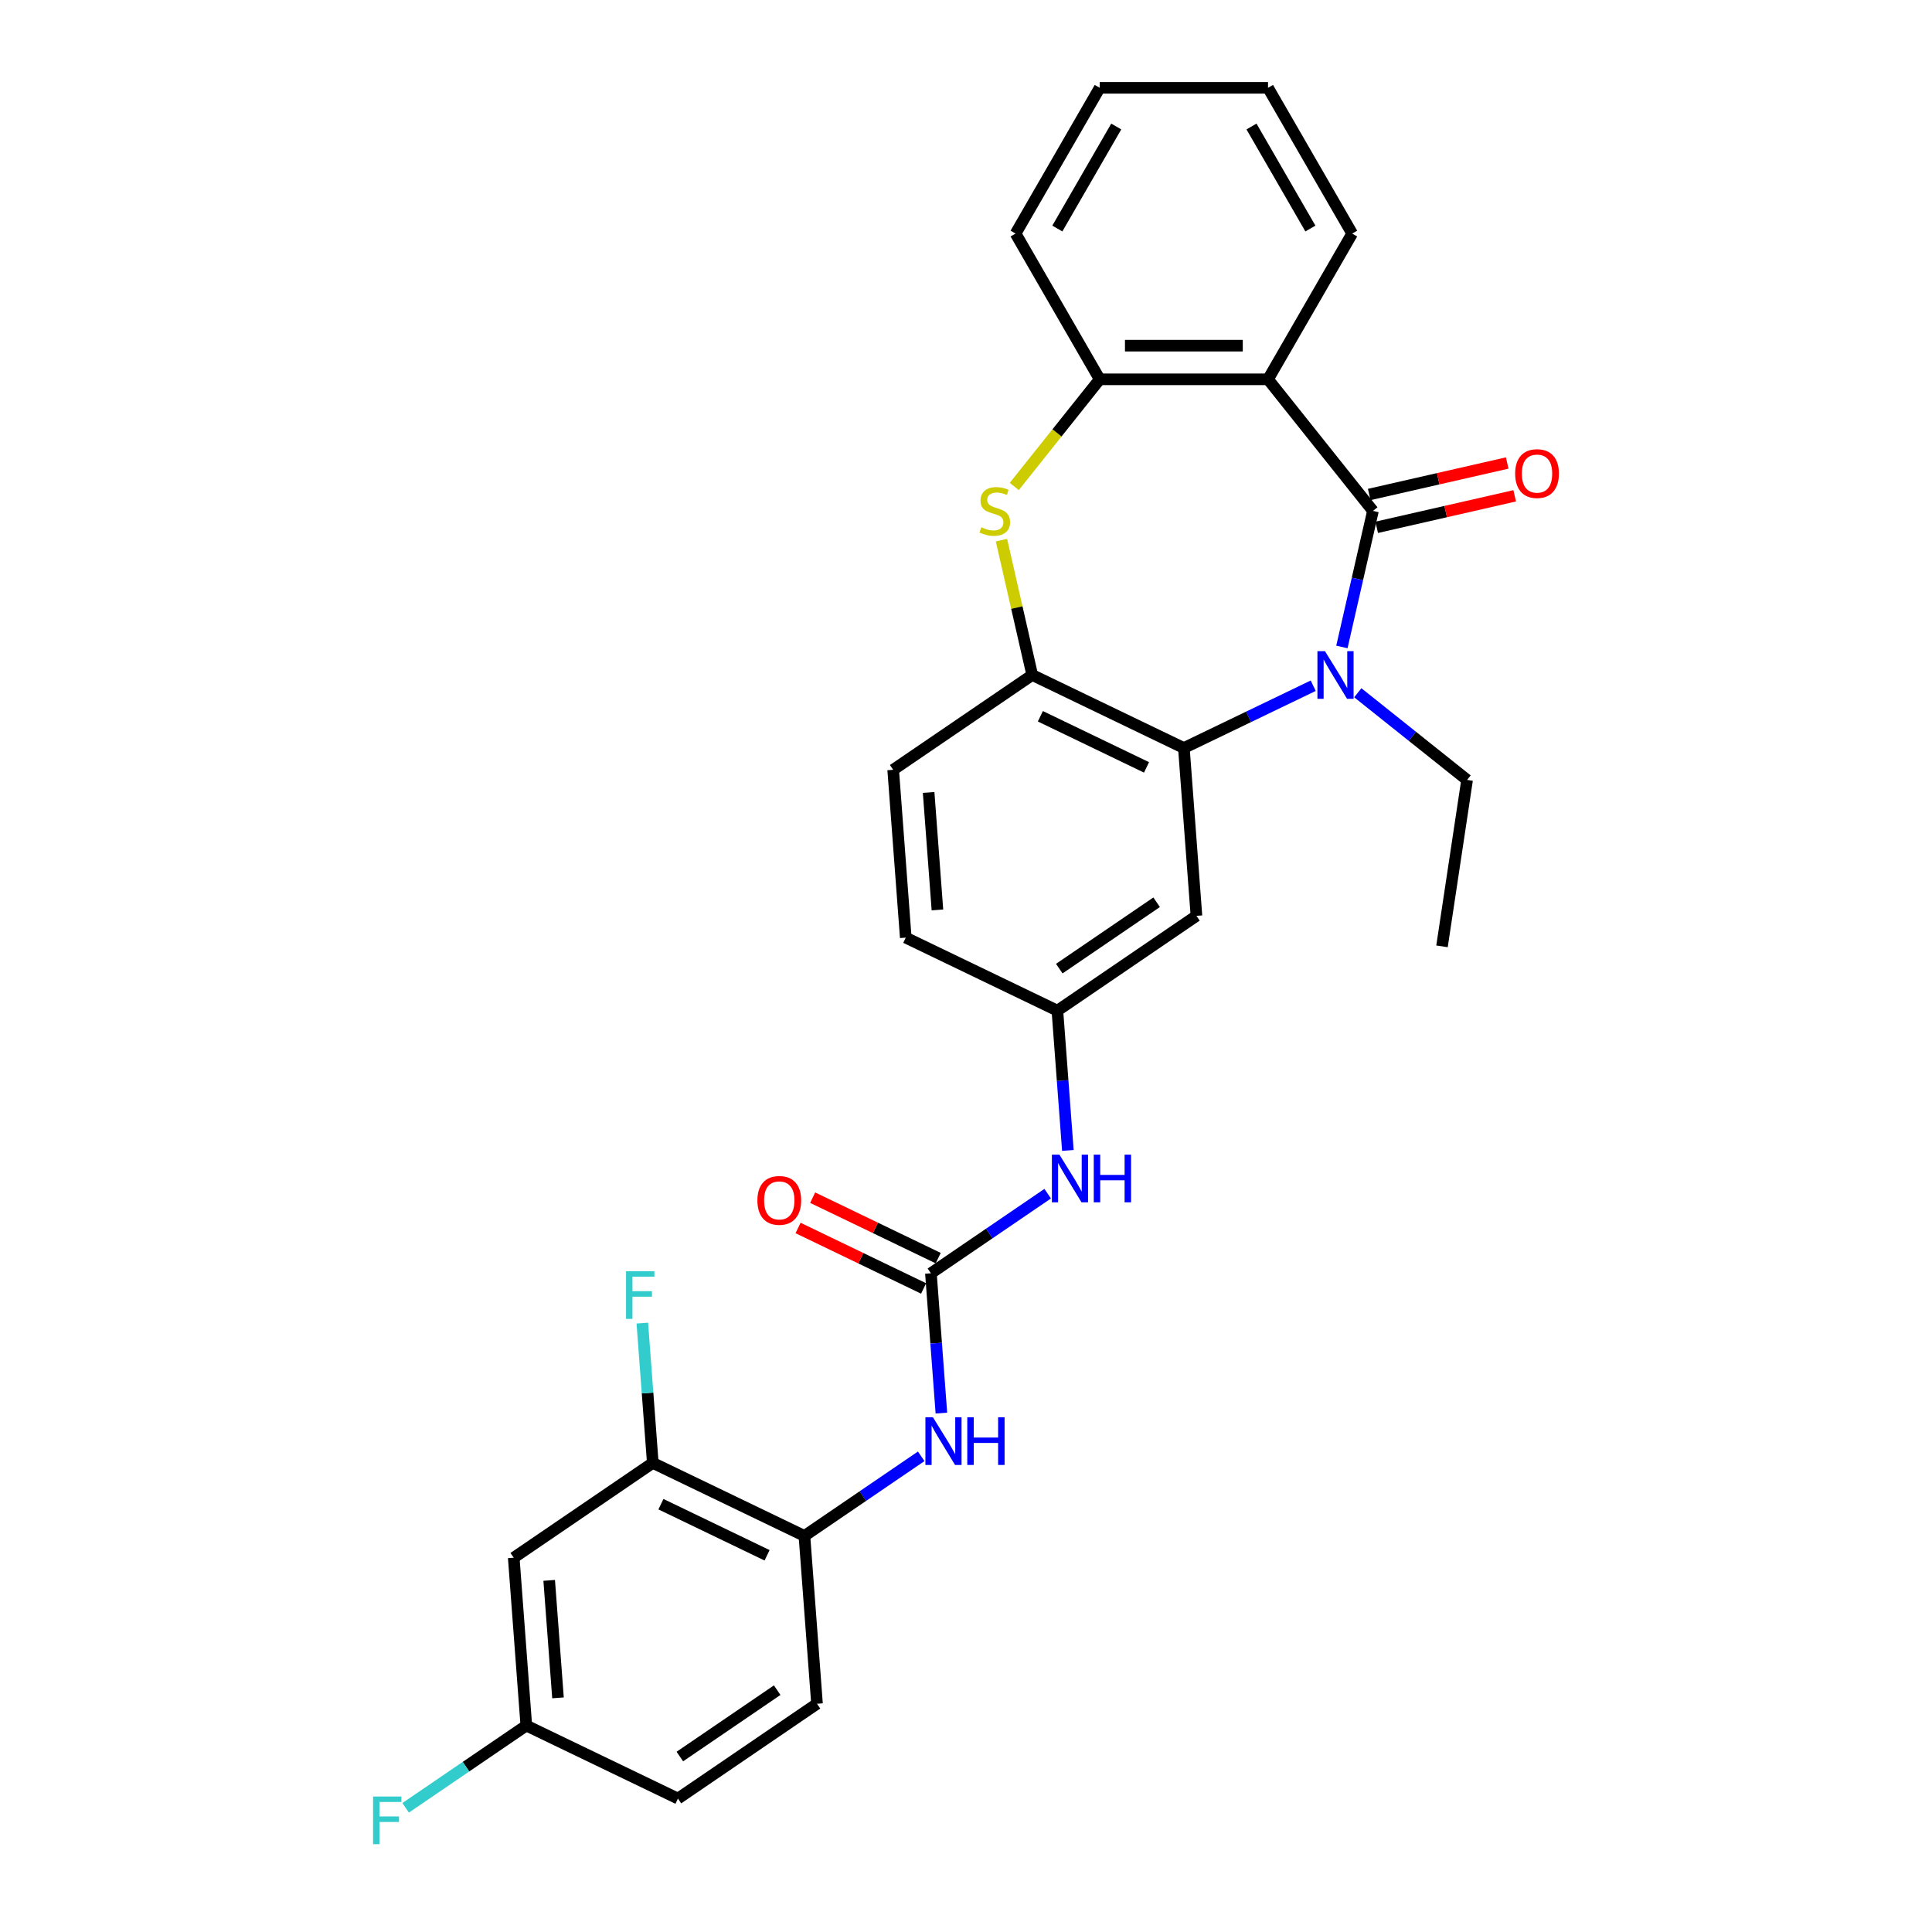 <?xml version='1.0' encoding='iso-8859-1'?>
<svg version='1.1' baseProfile='full'
              xmlns='http://www.w3.org/2000/svg'
                      xmlns:rdkit='http://www.rdkit.org/xml'
                      xmlns:xlink='http://www.w3.org/1999/xlink'
                  xml:space='preserve'
width='1000px' height='1000px' viewBox='0 0 1000 1000'>
<!-- END OF HEADER -->
<rect style='opacity:1.0;fill:#FFFFFF;stroke:none' width='1000' height='1000' x='0' y='0'> </rect>
<path class='bond-0' d='M 710.638,264.445 L 702.602,299.653' style='fill:none;fill-rule:evenodd;stroke:#000000;stroke-width:6px;stroke-linecap:butt;stroke-linejoin:miter;stroke-opacity:1' />
<path class='bond-0' d='M 702.602,299.653 L 694.566,334.861' style='fill:none;fill-rule:evenodd;stroke:#0000FF;stroke-width:6px;stroke-linecap:butt;stroke-linejoin:miter;stroke-opacity:1' />
<path class='bond-1' d='M 710.638,264.445 L 656.324,196.338' style='fill:none;fill-rule:evenodd;stroke:#000000;stroke-width:6px;stroke-linecap:butt;stroke-linejoin:miter;stroke-opacity:1' />
<path class='bond-13' d='M 712.577,272.938 L 748.29,264.787' style='fill:none;fill-rule:evenodd;stroke:#000000;stroke-width:6px;stroke-linecap:butt;stroke-linejoin:miter;stroke-opacity:1' />
<path class='bond-13' d='M 748.29,264.787 L 784.003,256.635' style='fill:none;fill-rule:evenodd;stroke:#FF0000;stroke-width:6px;stroke-linecap:butt;stroke-linejoin:miter;stroke-opacity:1' />
<path class='bond-13' d='M 708.7,255.952 L 744.413,247.801' style='fill:none;fill-rule:evenodd;stroke:#000000;stroke-width:6px;stroke-linecap:butt;stroke-linejoin:miter;stroke-opacity:1' />
<path class='bond-13' d='M 744.413,247.801 L 780.126,239.65' style='fill:none;fill-rule:evenodd;stroke:#FF0000;stroke-width:6px;stroke-linecap:butt;stroke-linejoin:miter;stroke-opacity:1' />
<path class='bond-2' d='M 679.72,354.928 L 646.244,371.049' style='fill:none;fill-rule:evenodd;stroke:#0000FF;stroke-width:6px;stroke-linecap:butt;stroke-linejoin:miter;stroke-opacity:1' />
<path class='bond-2' d='M 646.244,371.049 L 612.768,387.17' style='fill:none;fill-rule:evenodd;stroke:#000000;stroke-width:6px;stroke-linecap:butt;stroke-linejoin:miter;stroke-opacity:1' />
<path class='bond-19' d='M 702.788,358.571 L 731.074,381.129' style='fill:none;fill-rule:evenodd;stroke:#0000FF;stroke-width:6px;stroke-linecap:butt;stroke-linejoin:miter;stroke-opacity:1' />
<path class='bond-19' d='M 731.074,381.129 L 759.361,403.687' style='fill:none;fill-rule:evenodd;stroke:#000000;stroke-width:6px;stroke-linecap:butt;stroke-linejoin:miter;stroke-opacity:1' />
<path class='bond-6' d='M 656.324,196.338 L 569.212,196.338' style='fill:none;fill-rule:evenodd;stroke:#000000;stroke-width:6px;stroke-linecap:butt;stroke-linejoin:miter;stroke-opacity:1' />
<path class='bond-6' d='M 643.258,178.915 L 582.279,178.915' style='fill:none;fill-rule:evenodd;stroke:#000000;stroke-width:6px;stroke-linecap:butt;stroke-linejoin:miter;stroke-opacity:1' />
<path class='bond-22' d='M 656.324,196.338 L 699.881,120.896' style='fill:none;fill-rule:evenodd;stroke:#000000;stroke-width:6px;stroke-linecap:butt;stroke-linejoin:miter;stroke-opacity:1' />
<path class='bond-4' d='M 612.768,387.17 L 534.283,349.374' style='fill:none;fill-rule:evenodd;stroke:#000000;stroke-width:6px;stroke-linecap:butt;stroke-linejoin:miter;stroke-opacity:1' />
<path class='bond-4' d='M 593.436,397.198 L 538.496,370.74' style='fill:none;fill-rule:evenodd;stroke:#000000;stroke-width:6px;stroke-linecap:butt;stroke-linejoin:miter;stroke-opacity:1' />
<path class='bond-8' d='M 612.768,387.17 L 619.278,474.039' style='fill:none;fill-rule:evenodd;stroke:#000000;stroke-width:6px;stroke-linecap:butt;stroke-linejoin:miter;stroke-opacity:1' />
<path class='bond-3' d='M 524.986,251.796 L 547.099,224.067' style='fill:none;fill-rule:evenodd;stroke:#CCCC00;stroke-width:6px;stroke-linecap:butt;stroke-linejoin:miter;stroke-opacity:1' />
<path class='bond-3' d='M 547.099,224.067 L 569.212,196.338' style='fill:none;fill-rule:evenodd;stroke:#000000;stroke-width:6px;stroke-linecap:butt;stroke-linejoin:miter;stroke-opacity:1' />
<path class='bond-29' d='M 518.354,279.585 L 526.318,314.479' style='fill:none;fill-rule:evenodd;stroke:#CCCC00;stroke-width:6px;stroke-linecap:butt;stroke-linejoin:miter;stroke-opacity:1' />
<path class='bond-29' d='M 526.318,314.479 L 534.283,349.374' style='fill:none;fill-rule:evenodd;stroke:#000000;stroke-width:6px;stroke-linecap:butt;stroke-linejoin:miter;stroke-opacity:1' />
<path class='bond-16' d='M 534.283,349.374 L 462.307,398.446' style='fill:none;fill-rule:evenodd;stroke:#000000;stroke-width:6px;stroke-linecap:butt;stroke-linejoin:miter;stroke-opacity:1' />
<path class='bond-5' d='M 481.837,659.053 L 512.058,638.448' style='fill:none;fill-rule:evenodd;stroke:#000000;stroke-width:6px;stroke-linecap:butt;stroke-linejoin:miter;stroke-opacity:1' />
<path class='bond-5' d='M 512.058,638.448 L 542.279,617.844' style='fill:none;fill-rule:evenodd;stroke:#0000FF;stroke-width:6px;stroke-linecap:butt;stroke-linejoin:miter;stroke-opacity:1' />
<path class='bond-7' d='M 481.837,659.053 L 484.548,695.231' style='fill:none;fill-rule:evenodd;stroke:#000000;stroke-width:6px;stroke-linecap:butt;stroke-linejoin:miter;stroke-opacity:1' />
<path class='bond-7' d='M 484.548,695.231 L 487.259,731.408' style='fill:none;fill-rule:evenodd;stroke:#0000FF;stroke-width:6px;stroke-linecap:butt;stroke-linejoin:miter;stroke-opacity:1' />
<path class='bond-15' d='M 485.616,651.204 L 453.125,635.557' style='fill:none;fill-rule:evenodd;stroke:#000000;stroke-width:6px;stroke-linecap:butt;stroke-linejoin:miter;stroke-opacity:1' />
<path class='bond-15' d='M 453.125,635.557 L 420.633,619.91' style='fill:none;fill-rule:evenodd;stroke:#FF0000;stroke-width:6px;stroke-linecap:butt;stroke-linejoin:miter;stroke-opacity:1' />
<path class='bond-15' d='M 478.057,666.901 L 445.565,651.254' style='fill:none;fill-rule:evenodd;stroke:#000000;stroke-width:6px;stroke-linecap:butt;stroke-linejoin:miter;stroke-opacity:1' />
<path class='bond-15' d='M 445.565,651.254 L 413.074,635.607' style='fill:none;fill-rule:evenodd;stroke:#FF0000;stroke-width:6px;stroke-linecap:butt;stroke-linejoin:miter;stroke-opacity:1' />
<path class='bond-25' d='M 569.212,196.338 L 525.656,120.896' style='fill:none;fill-rule:evenodd;stroke:#000000;stroke-width:6px;stroke-linecap:butt;stroke-linejoin:miter;stroke-opacity:1' />
<path class='bond-9' d='M 476.813,753.785 L 446.592,774.389' style='fill:none;fill-rule:evenodd;stroke:#0000FF;stroke-width:6px;stroke-linecap:butt;stroke-linejoin:miter;stroke-opacity:1' />
<path class='bond-9' d='M 446.592,774.389 L 416.371,794.994' style='fill:none;fill-rule:evenodd;stroke:#000000;stroke-width:6px;stroke-linecap:butt;stroke-linejoin:miter;stroke-opacity:1' />
<path class='bond-14' d='M 619.278,474.039 L 547.302,523.111' style='fill:none;fill-rule:evenodd;stroke:#000000;stroke-width:6px;stroke-linecap:butt;stroke-linejoin:miter;stroke-opacity:1' />
<path class='bond-14' d='M 598.667,467.005 L 548.284,501.355' style='fill:none;fill-rule:evenodd;stroke:#000000;stroke-width:6px;stroke-linecap:butt;stroke-linejoin:miter;stroke-opacity:1' />
<path class='bond-10' d='M 416.371,794.994 L 337.885,757.197' style='fill:none;fill-rule:evenodd;stroke:#000000;stroke-width:6px;stroke-linecap:butt;stroke-linejoin:miter;stroke-opacity:1' />
<path class='bond-10' d='M 397.039,805.021 L 342.099,778.564' style='fill:none;fill-rule:evenodd;stroke:#000000;stroke-width:6px;stroke-linecap:butt;stroke-linejoin:miter;stroke-opacity:1' />
<path class='bond-17' d='M 416.371,794.994 L 422.881,881.863' style='fill:none;fill-rule:evenodd;stroke:#000000;stroke-width:6px;stroke-linecap:butt;stroke-linejoin:miter;stroke-opacity:1' />
<path class='bond-12' d='M 337.885,757.197 L 265.909,806.269' style='fill:none;fill-rule:evenodd;stroke:#000000;stroke-width:6px;stroke-linecap:butt;stroke-linejoin:miter;stroke-opacity:1' />
<path class='bond-20' d='M 337.885,757.197 L 335.174,721.019' style='fill:none;fill-rule:evenodd;stroke:#000000;stroke-width:6px;stroke-linecap:butt;stroke-linejoin:miter;stroke-opacity:1' />
<path class='bond-20' d='M 335.174,721.019 L 332.463,684.841' style='fill:none;fill-rule:evenodd;stroke:#33CCCC;stroke-width:6px;stroke-linecap:butt;stroke-linejoin:miter;stroke-opacity:1' />
<path class='bond-11' d='M 552.725,595.467 L 550.014,559.289' style='fill:none;fill-rule:evenodd;stroke:#0000FF;stroke-width:6px;stroke-linecap:butt;stroke-linejoin:miter;stroke-opacity:1' />
<path class='bond-11' d='M 550.014,559.289 L 547.302,523.111' style='fill:none;fill-rule:evenodd;stroke:#000000;stroke-width:6px;stroke-linecap:butt;stroke-linejoin:miter;stroke-opacity:1' />
<path class='bond-32' d='M 265.909,806.269 L 272.419,893.138' style='fill:none;fill-rule:evenodd;stroke:#000000;stroke-width:6px;stroke-linecap:butt;stroke-linejoin:miter;stroke-opacity:1' />
<path class='bond-32' d='M 284.26,817.998 L 288.817,878.806' style='fill:none;fill-rule:evenodd;stroke:#000000;stroke-width:6px;stroke-linecap:butt;stroke-linejoin:miter;stroke-opacity:1' />
<path class='bond-21' d='M 547.302,523.111 L 468.817,485.315' style='fill:none;fill-rule:evenodd;stroke:#000000;stroke-width:6px;stroke-linecap:butt;stroke-linejoin:miter;stroke-opacity:1' />
<path class='bond-31' d='M 462.307,398.446 L 468.817,485.315' style='fill:none;fill-rule:evenodd;stroke:#000000;stroke-width:6px;stroke-linecap:butt;stroke-linejoin:miter;stroke-opacity:1' />
<path class='bond-31' d='M 480.657,410.174 L 485.214,470.982' style='fill:none;fill-rule:evenodd;stroke:#000000;stroke-width:6px;stroke-linecap:butt;stroke-linejoin:miter;stroke-opacity:1' />
<path class='bond-23' d='M 422.881,881.863 L 350.905,930.935' style='fill:none;fill-rule:evenodd;stroke:#000000;stroke-width:6px;stroke-linecap:butt;stroke-linejoin:miter;stroke-opacity:1' />
<path class='bond-23' d='M 402.27,874.828 L 351.887,909.179' style='fill:none;fill-rule:evenodd;stroke:#000000;stroke-width:6px;stroke-linecap:butt;stroke-linejoin:miter;stroke-opacity:1' />
<path class='bond-18' d='M 272.419,893.138 L 350.905,930.935' style='fill:none;fill-rule:evenodd;stroke:#000000;stroke-width:6px;stroke-linecap:butt;stroke-linejoin:miter;stroke-opacity:1' />
<path class='bond-24' d='M 272.419,893.138 L 241.188,914.431' style='fill:none;fill-rule:evenodd;stroke:#000000;stroke-width:6px;stroke-linecap:butt;stroke-linejoin:miter;stroke-opacity:1' />
<path class='bond-24' d='M 241.188,914.431 L 209.956,935.725' style='fill:none;fill-rule:evenodd;stroke:#33CCCC;stroke-width:6px;stroke-linecap:butt;stroke-linejoin:miter;stroke-opacity:1' />
<path class='bond-26' d='M 759.361,403.687 L 746.378,489.827' style='fill:none;fill-rule:evenodd;stroke:#000000;stroke-width:6px;stroke-linecap:butt;stroke-linejoin:miter;stroke-opacity:1' />
<path class='bond-27' d='M 699.881,120.896 L 656.324,45.455' style='fill:none;fill-rule:evenodd;stroke:#000000;stroke-width:6px;stroke-linecap:butt;stroke-linejoin:miter;stroke-opacity:1' />
<path class='bond-27' d='M 678.259,118.291 L 647.77,65.482' style='fill:none;fill-rule:evenodd;stroke:#000000;stroke-width:6px;stroke-linecap:butt;stroke-linejoin:miter;stroke-opacity:1' />
<path class='bond-30' d='M 525.656,120.896 L 569.212,45.455' style='fill:none;fill-rule:evenodd;stroke:#000000;stroke-width:6px;stroke-linecap:butt;stroke-linejoin:miter;stroke-opacity:1' />
<path class='bond-30' d='M 547.277,118.291 L 577.767,65.482' style='fill:none;fill-rule:evenodd;stroke:#000000;stroke-width:6px;stroke-linecap:butt;stroke-linejoin:miter;stroke-opacity:1' />
<path class='bond-28' d='M 656.324,45.455 L 569.212,45.455' style='fill:none;fill-rule:evenodd;stroke:#000000;stroke-width:6px;stroke-linecap:butt;stroke-linejoin:miter;stroke-opacity:1' />
<path  class='atom-1' d='M 685.801 337.038
L 693.885 350.105
Q 694.686 351.395, 695.975 353.729
Q 697.265 356.064, 697.334 356.203
L 697.334 337.038
L 700.61 337.038
L 700.61 361.709
L 697.23 361.709
L 688.553 347.422
Q 687.543 345.75, 686.463 343.833
Q 685.417 341.917, 685.104 341.324
L 685.104 361.709
L 681.898 361.709
L 681.898 337.038
L 685.801 337.038
' fill='#0000FF'/>
<path  class='atom-4' d='M 507.929 272.912
Q 508.208 273.017, 509.358 273.505
Q 510.508 273.993, 511.762 274.306
Q 513.051 274.585, 514.306 274.585
Q 516.64 274.585, 517.999 273.47
Q 519.358 272.32, 519.358 270.334
Q 519.358 268.975, 518.661 268.139
Q 517.999 267.302, 516.954 266.849
Q 515.909 266.396, 514.166 265.874
Q 511.971 265.212, 510.647 264.585
Q 509.358 263.957, 508.417 262.633
Q 507.511 261.309, 507.511 259.079
Q 507.511 255.978, 509.602 254.061
Q 511.727 252.145, 515.909 252.145
Q 518.766 252.145, 522.007 253.504
L 521.205 256.187
Q 518.243 254.967, 516.013 254.967
Q 513.609 254.967, 512.285 255.978
Q 510.961 256.953, 510.996 258.661
Q 510.996 259.985, 511.658 260.786
Q 512.355 261.588, 513.33 262.041
Q 514.341 262.494, 516.013 263.016
Q 518.243 263.713, 519.567 264.41
Q 520.892 265.107, 521.832 266.536
Q 522.808 267.93, 522.808 270.334
Q 522.808 273.749, 520.508 275.596
Q 518.243 277.407, 514.445 277.407
Q 512.25 277.407, 510.577 276.92
Q 508.94 276.467, 506.988 275.665
L 507.929 272.912
' fill='#CCCC00'/>
<path  class='atom-8' d='M 482.893 733.586
L 490.977 746.653
Q 491.779 747.942, 493.068 750.277
Q 494.357 752.612, 494.427 752.751
L 494.427 733.586
L 497.702 733.586
L 497.702 758.257
L 494.322 758.257
L 485.646 743.97
Q 484.636 742.298, 483.555 740.381
Q 482.51 738.465, 482.196 737.872
L 482.196 758.257
L 478.991 758.257
L 478.991 733.586
L 482.893 733.586
' fill='#0000FF'/>
<path  class='atom-8' d='M 500.664 733.586
L 504.009 733.586
L 504.009 744.075
L 516.623 744.075
L 516.623 733.586
L 519.968 733.586
L 519.968 758.257
L 516.623 758.257
L 516.623 746.862
L 504.009 746.862
L 504.009 758.257
L 500.664 758.257
L 500.664 733.586
' fill='#0000FF'/>
<path  class='atom-12' d='M 548.359 597.645
L 556.443 610.712
Q 557.245 612.001, 558.534 614.336
Q 559.823 616.671, 559.893 616.81
L 559.893 597.645
L 563.168 597.645
L 563.168 622.315
L 559.788 622.315
L 551.112 608.029
Q 550.101 606.356, 549.021 604.44
Q 547.976 602.523, 547.662 601.931
L 547.662 622.315
L 544.456 622.315
L 544.456 597.645
L 548.359 597.645
' fill='#0000FF'/>
<path  class='atom-12' d='M 566.13 597.645
L 569.475 597.645
L 569.475 608.134
L 582.089 608.134
L 582.089 597.645
L 585.434 597.645
L 585.434 622.315
L 582.089 622.315
L 582.089 610.921
L 569.475 610.921
L 569.475 622.315
L 566.13 622.315
L 566.13 597.645
' fill='#0000FF'/>
<path  class='atom-14' d='M 784.242 245.13
Q 784.242 239.207, 787.169 235.897
Q 790.096 232.586, 795.567 232.586
Q 801.037 232.586, 803.964 235.897
Q 806.891 239.207, 806.891 245.13
Q 806.891 251.124, 803.929 254.539
Q 800.968 257.919, 795.567 257.919
Q 790.131 257.919, 787.169 254.539
Q 784.242 251.159, 784.242 245.13
M 795.567 255.131
Q 799.33 255.131, 801.351 252.622
Q 803.407 250.078, 803.407 245.13
Q 803.407 240.287, 801.351 237.848
Q 799.33 235.374, 795.567 235.374
Q 791.803 235.374, 789.748 237.813
Q 787.727 240.252, 787.727 245.13
Q 787.727 250.113, 789.748 252.622
Q 791.803 255.131, 795.567 255.131
' fill='#FF0000'/>
<path  class='atom-16' d='M 392.026 621.326
Q 392.026 615.402, 394.953 612.092
Q 397.88 608.781, 403.351 608.781
Q 408.822 608.781, 411.749 612.092
Q 414.676 615.402, 414.676 621.326
Q 414.676 627.319, 411.714 630.734
Q 408.752 634.114, 403.351 634.114
Q 397.915 634.114, 394.953 630.734
Q 392.026 627.354, 392.026 621.326
M 403.351 631.326
Q 407.114 631.326, 409.135 628.817
Q 411.191 626.274, 411.191 621.326
Q 411.191 616.482, 409.135 614.043
Q 407.114 611.569, 403.351 611.569
Q 399.588 611.569, 397.532 614.008
Q 395.511 616.447, 395.511 621.326
Q 395.511 626.308, 397.532 628.817
Q 399.588 631.326, 403.351 631.326
' fill='#FF0000'/>
<path  class='atom-21' d='M 324.04 657.993
L 338.71 657.993
L 338.71 660.815
L 327.351 660.815
L 327.351 668.307
L 337.456 668.307
L 337.456 671.164
L 327.351 671.164
L 327.351 682.663
L 324.04 682.663
L 324.04 657.993
' fill='#33CCCC'/>
<path  class='atom-25' d='M 193.109 929.875
L 207.778 929.875
L 207.778 932.698
L 196.419 932.698
L 196.419 940.189
L 206.524 940.189
L 206.524 943.047
L 196.419 943.047
L 196.419 954.545
L 193.109 954.545
L 193.109 929.875
' fill='#33CCCC'/>
</svg>
